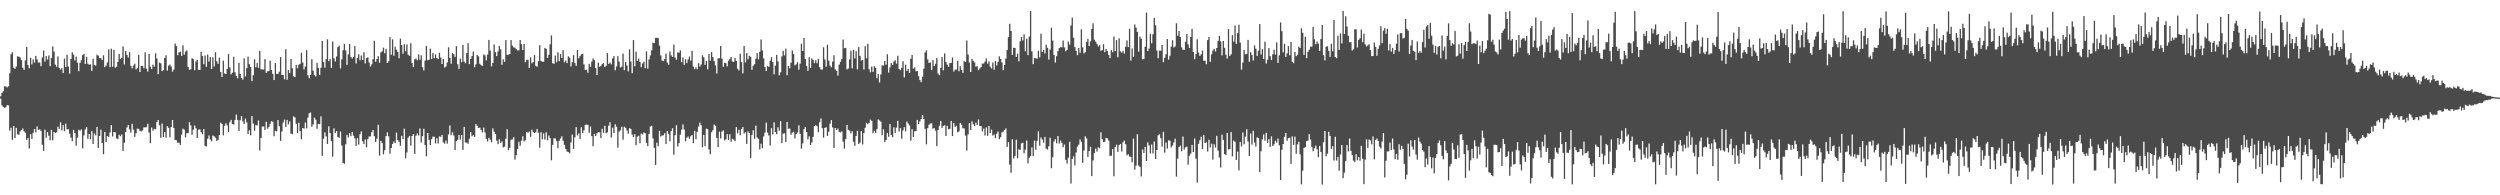 <?xml version="1.0" encoding="UTF-8"?>
<svg xmlns="http://www.w3.org/2000/svg" width="1920" height="150">
  <path d="M0 74.037h1v1.759H0zM1 71.371h1v9.551H1zM2 70.028h1v12.057H2zM3 66.271h1v16.502H3zM4 66.384h1v15.985H4zM5 67.123h1v13.608H5zM6 66.265h1v14.658H6zM7 56.279h1v44.074H7zM8 41.652h1v56.514H8zM9 40.162h1v67.208H9zM10 51.981h1v44.899H10zM11 52.885h1v53.162H11zM12 51.073h1v47.094H12zM13 43.221h1v59.945H13zM14 43.630h1v59.908H14zM15 44.107h1v56.828H15zM16 46.135h1v53.716H16zM17 52.029h1v46.640H17zM18 53.656h1v47.183H18zM19 46.330h1v55.599H19zM20 36.045h1v71.419H20zM21 49.923h1v56.090H21zM22 52.461h1v61.538H22zM23 44.413h1v58.679H23zM24 49.477h1v57.278H24zM25 45.579h1v56.361H25zM26 48.079h1v50.989H26zM27 42.898h1v58.706H27zM28 45.615h1v51.483H28zM29 48.037h1v51.713H29zM30 47.981h1v51.367H30zM31 50.910h1v49.554H31zM32 44.192h1v66.960H32zM33 38.749h1v77.144H33zM34 47.261h1v52.262H34zM35 43.065h1v62.698H35zM36 45.719h1v55.732H36zM37 42.610h1v61.614H37zM38 50.790h1v56.985H38zM39 44.598h1v55.139H39zM40 35.637h1v72.159H40zM41 39.584h1v61.789H41zM42 49.636h1v52.477H42zM43 51.234h1v50.349H43zM44 43.354h1v53.923H44zM45 52.113h1v46.914H45zM46 53.386h1v40.553H46zM47 52.350h1v47.786H47zM48 56.133h1v39.981H48zM49 44.965h1v55.738H49zM50 51.513h1v43.483H50zM51 42.115h1v57.275H51zM52 51.100h1v48.118H52zM53 56.453h1v46.130H53zM54 45.328h1v60.363H54zM55 40.086h1v68.282H55zM56 41.914h1v57.824H56zM57 46.444h1v55.716H57zM58 43.489h1v68.397H58zM59 48.106h1v57.607H59zM60 54.667h1v44.987H60zM61 48.322h1v52.145H61zM62 46.273h1v53.127H62zM63 42.373h1v71.546H63zM64 41.432h1v62.498H64zM65 49.085h1v50.296H65zM66 43.625h1v54.004H66zM67 48.893h1v57.695H67zM68 49.716h1v53.202H68zM69 49.426h1v57.481H69zM70 54.444h1v46.288H70zM71 45.219h1v65.323H71zM72 49.879h1v52.614H72zM73 50.419h1v53.574H73zM74 41.964h1v55.587H74zM75 42.759h1v70.789H75zM76 44.564h1v59.816H76zM77 44.718h1v54.843H77zM78 46.148h1v63.798H78zM79 42.449h1v75.919H79zM80 51.586h1v49.777H80zM81 50.386h1v58.678H81zM82 47.946h1v56.627H82zM83 37.950h1v67.268H83zM84 51.598h1v50.206H84zM85 37.384h1v58.725H85zM86 51.197h1v53.599H86zM87 38.316h1v63.057H87zM88 51.991h1v49.633H88zM89 51.284h1v54.949H89zM90 47.584h1v59.247H90zM91 41.416h1v62.101H91zM92 45.435h1v59.233H92zM93 44.419h1v58.832H93zM94 35.691h1v80.215H94zM95 49.513h1v60.035H95zM96 39.149h1v62.285H96zM97 42.128h1v55.780H97zM98 44.236h1v51.821H98zM99 40.049h1v59.315H99zM100 50.461h1v51.446H100zM101 52.535h1v42.602H101zM102 50.281h1v49.308H102zM103 48.903h1v56.185H103zM104 53.300h1v49.070H104zM105 52.267h1v46.531H105zM106 42.157h1v56.717H106zM107 55.276h1v45.211H107zM108 50.688h1v50.266H108zM109 50.659h1v49.548H109zM110 52.426h1v45.424H110zM111 40.156h1v57.669H111zM112 52.752h1v44.958H112zM113 54.984h1v40.089H113zM114 41.316h1v60.512H114zM115 51.207h1v58.811H115zM116 53.045h1v44.909H116zM117 49.603h1v50.825H117zM118 51.176h1v47.783H118zM119 40.904h1v58.394H119zM120 44.948h1v48.817H120zM121 56.917h1v35.244H121zM122 47.972h1v48.308H122zM123 48.662h1v57.149H123zM124 54.554h1v40.346H124zM125 53.906h1v51.325H125zM126 44.543h1v56.902H126zM127 42.453h1v63.317H127zM128 54.244h1v42.722H128zM129 50.434h1v47.733H129zM130 49.579h1v55.851H130zM131 51.089h1v46.494H131zM132 55.011h1v37.131H132zM133 53.390h1v44.857H133zM134 33.417h1v74.028H134zM135 35.329h1v72.396H135zM136 42.376h1v67.392H136zM137 40.168h1v69.404H137zM138 39.658h1v71.668H138zM139 42.912h1v60.495H139zM140 34.819h1v63.994H140zM141 42.042h1v57.539H141zM142 39.698h1v65.829H142zM143 38.695h1v63.597H143zM144 51.397h1v50.887H144zM145 53.549h1v40.276H145zM146 53.247h1v43.130H146zM147 44.693h1v58.772H147zM148 45.477h1v54.078H148zM149 53.957h1v42.507H149zM150 47.268h1v51.217H150zM151 45.970h1v59.944H151zM152 53.621h1v46.008H152zM153 53.743h1v45.550H153zM154 39.819h1v61.725H154zM155 43.083h1v60.101H155zM156 49.296h1v49.878H156zM157 42.671h1v69.337H157zM158 51.323h1v61.193H158zM159 41.949h1v64.636H159zM160 47.328h1v56.702H160zM161 43.872h1v63.247H161zM162 52.986h1v55.542H162zM163 44.082h1v59.993H163zM164 51.040h1v53.658H164zM165 40.068h1v65.660H165zM166 47.083h1v61.163H166zM167 49.062h1v58.289H167zM168 44.221h1v59.530H168zM169 55.234h1v38.987H169zM170 59.125h1v36.164H170zM171 46.561h1v57.353H171zM172 56.357h1v40.261H172zM173 56.826h1v37.860H173zM174 53.017h1v43.265H174zM175 41.516h1v59.874H175zM176 51.692h1v42.155H176zM177 57.095h1v34.965H177zM178 55.815h1v39.422H178zM179 43.627h1v52.018H179zM180 55.564h1v36.499H180zM181 58.340h1v29.673H181zM182 60.191h1v31.856H182zM183 48.249h1v52.284H183zM184 56.757h1v35.480H184zM185 59.973h1v29.215H185zM186 61.154h1v31.957H186zM187 44.808h1v50.451H187zM188 58.672h1v32.422H188zM189 52.358h1v41.638H189zM190 43.486h1v59.406H190zM191 49.326h1v50.789H191zM192 51.371h1v52.576H192zM193 62.249h1v26.894H193zM194 57.735h1v37.120H194zM195 45.516h1v54.863H195zM196 51.661h1v44.402H196zM197 48.418h1v47.956H197zM198 52.094h1v40.411H198zM199 39.050h1v76.520H199zM200 53.177h1v52.774H200zM201 53.287h1v43.903H201zM202 53.384h1v43.734H202zM203 45.415h1v54.395H203zM204 55.951h1v37.556H204zM205 54.634h1v44.249H205zM206 54.702h1v42.818H206zM207 46.571h1v48.513H207zM208 53.758h1v39.375H208zM209 56.725h1v36.703H209zM210 61.481h1v43.160H210zM211 48.423h1v52.017H211zM212 56.717h1v44.162H212zM213 56.768h1v35.422H213zM214 55.061h1v41.931H214zM215 43.798h1v64.364H215zM216 57.610h1v43.416H216zM217 57.430h1v36.722H217zM218 60.856h1v31.008H218zM219 37.772h1v59.687H219zM220 61.252h1v30.803H220zM221 53.833h1v41.687H221zM222 56.119h1v37.089H222zM223 45.256h1v57.410H223zM224 52.462h1v50.670H224zM225 58.606h1v30.779H225zM226 59.174h1v31.039H226zM227 49.822h1v45.201H227zM228 52.422h1v49.875H228zM229 49.706h1v44.576H229zM230 48.994h1v51.651H230zM231 40.493h1v66.430H231zM232 48.050h1v50.306H232zM233 53.295h1v45.491H233zM234 51.093h1v43.036H234zM235 38.562h1v59.979H235zM236 57.793h1v32.547H236zM237 60.118h1v26.849H237zM238 57.572h1v28.793H238zM239 45.460h1v51.932H239zM240 54.249h1v41.345H240zM241 57.677h1v32.678H241zM242 58.710h1v33.221H242zM243 48.214h1v50.709H243zM244 52.077h1v43.091H244zM245 57.578h1v37.733H245zM246 52.086h1v37.294H246zM247 31.432h1v88.265H247zM248 47.679h1v58.859H248zM249 51.945h1v49.727H249zM250 45.387h1v59.301H250zM251 30.172h1v80.362H251zM252 47.015h1v50.008H252zM253 45.199h1v56.937H253zM254 52.105h1v56.271H254zM255 31.886h1v88.419H255zM256 44.732h1v53.840H256zM257 47.182h1v54.888H257zM258 43.363h1v57.276H258zM259 36.206h1v68.968H259zM260 35.077h1v70.806H260zM261 52.545h1v48.481H261zM262 45.627h1v66.111H262zM263 38.496h1v86.617H263zM264 33.676h1v92.107H264zM265 38.746h1v72.117H265zM266 49.803h1v53.761H266zM267 41.692h1v63.848H267zM268 33.745h1v68.543H268zM269 43.652h1v60.872H269zM270 45.027h1v56.346H270zM271 43.694h1v60.496H271zM272 35.444h1v70.870H272zM273 48.724h1v63.349H273zM274 44.594h1v61.510H274zM275 41.666h1v69.384H275zM276 46.294h1v56.806H276zM277 42.669h1v58.259H277zM278 46.026h1v62.481H278zM279 40.109h1v70.566H279zM280 48.727h1v58.353H280zM281 44.615h1v68.466H281zM282 44.045h1v62.822H282zM283 47.995h1v56.849H283zM284 51.126h1v53.626H284zM285 49.421h1v52.142H285zM286 45.578h1v54.257H286zM287 31.274h1v73.329H287zM288 47.453h1v61.612H288zM289 45.312h1v61.175H289zM290 43.108h1v52.740H290zM291 48.159h1v71.365H291zM292 40.231h1v67.951H292zM293 39.444h1v70.507H293zM294 36.545h1v81.986H294zM295 40.925h1v74.419H295zM296 37.500h1v67.068H296zM297 48.347h1v53.305H297zM298 47.053h1v57.633H298zM299 28.446h1v89.627H299zM300 42.009h1v71.679H300zM301 30.216h1v80.292H301zM302 42.826h1v65.874H302zM303 35.814h1v74.182H303zM304 38.210h1v63.681H304zM305 39.907h1v67.736H305zM306 44.756h1v64.086H306zM307 29.660h1v82.313H307zM308 34.629h1v69.645H308zM309 41.207h1v65.554H309zM310 33.995h1v64.800H310zM311 39.339h1v82.267H311zM312 34.138h1v82.904H312zM313 41.982h1v63.751H313zM314 42.892h1v61.434H314zM315 33.212h1v78.676H315zM316 48.359h1v56.101H316zM317 51.574h1v51.429H317zM318 45.553h1v72.673H318zM319 44.928h1v59.241H319zM320 46.288h1v56.211H320zM321 41.779h1v62.300H321zM322 45.929h1v52.731H322zM323 42.452h1v66.979H323zM324 51.541h1v53.054H324zM325 54.094h1v44.789H325zM326 46.561h1v64.923H326zM327 35.244h1v84.761H327zM328 46.194h1v55.944H328zM329 45.908h1v61.507H329zM330 37.340h1v74.059H330zM331 45.289h1v61.662H331zM332 40.724h1v64.164H332zM333 44.718h1v60.367H333zM334 41.785h1v68.349H334zM335 44.530h1v61.546H335zM336 45.381h1v64.870H336zM337 40.513h1v64.230H337zM338 44.170h1v60.937H338zM339 49.144h1v54.503H339zM340 45.342h1v64.019H340zM341 51.822h1v58.516H341zM342 51.113h1v56.859H342zM343 47.966h1v62.320H343zM344 36.316h1v66.952H344zM345 44.542h1v51.803H345zM346 48.894h1v54.967H346zM347 40.829h1v60.765H347zM348 41.636h1v62.420H348zM349 43.660h1v71.590H349zM350 35.371h1v73.051H350zM351 49.344h1v58.043H351zM352 52.949h1v50.673H352zM353 44.939h1v62.282H353zM354 47.775h1v55.935H354zM355 34.543h1v80.495H355zM356 47.324h1v50.148H356zM357 48.574h1v60.857H357zM358 40.729h1v68.851H358zM359 33.162h1v77.212H359zM360 49.236h1v57.349H360zM361 45.337h1v56.049H361zM362 42.997h1v61.702H362zM363 39.566h1v64.216H363zM364 51.679h1v53.465H364zM365 49.420h1v45.913H365zM366 42.223h1v54.390H366zM367 43.252h1v55.064H367zM368 48.960h1v49.058H368zM369 50.050h1v49.732H369zM370 50.601h1v51.139H370zM371 41.809h1v56.144H371zM372 42.540h1v59.241H372zM373 46.300h1v60.327H373zM374 41.909h1v66.715H374zM375 30.608h1v75.240H375zM376 38.857h1v68.392H376zM377 51.017h1v58.267H377zM378 48.332h1v50.272H378zM379 34.134h1v67.005H379zM380 40.077h1v62.880H380zM381 43.092h1v64.951H381zM382 39.465h1v71.301H382zM383 35.255h1v71.669H383zM384 37.838h1v71.891H384zM385 49.781h1v58.787H385zM386 45.543h1v67.602H386zM387 47.501h1v65.089H387zM388 30.785h1v75.753H388zM389 42.160h1v57.119H389zM390 41.973h1v73.317H390zM391 41.454h1v72.094H391zM392 30.825h1v76.564H392zM393 35.065h1v72.048H393zM394 36.342h1v69.005H394zM395 36.731h1v85.899H395zM396 37.729h1v81.400H396zM397 38.722h1v75.689H397zM398 38.712h1v70.162H398zM399 30.747h1v81.123H399zM400 33.946h1v74.163H400zM401 38.460h1v66.221H401zM402 33.812h1v74.835H402zM403 47.764h1v59.970H403zM404 45.978h1v55.365H404zM405 45.833h1v56.083H405zM406 52.157h1v48.934H406zM407 44.087h1v61.037H407zM408 48.637h1v50.997H408zM409 47.578h1v53.940H409zM410 42.289h1v59.862H410zM411 50.503h1v51.062H411zM412 51.227h1v47.878H412zM413 46.990h1v55.023H413zM414 34.701h1v78.749H414zM415 46.811h1v54.698H415zM416 47.415h1v59.486H416zM417 47.478h1v55.044H417zM418 36.775h1v70.457H418zM419 37.531h1v64.043H419zM420 44.500h1v63.206H420zM421 42.095h1v61.952H421zM422 34.015h1v72.050H422zM423 27.190h1v95.932H423zM424 48.544h1v62.717H424zM425 49.039h1v57.214H425zM426 42.689h1v63.587H426zM427 47.746h1v60.625H427zM428 40.119h1v73.696H428zM429 46.931h1v61.162H429zM430 41.552h1v64.821H430zM431 44.566h1v60.069H431zM432 38.439h1v69.706H432zM433 47.849h1v63.386H433zM434 46.473h1v67.890H434zM435 48.435h1v67.920H435zM436 43.270h1v73.506H436zM437 44.263h1v73.508H437zM438 51.124h1v58.289H438zM439 47.790h1v55.600H439zM440 42.344h1v72.028H440zM441 48.447h1v57.075H441zM442 50.567h1v47.012H442zM443 38.387h1v65.593H443zM444 44.737h1v57.781H444zM445 43.129h1v63.529H445zM446 41.689h1v56.049H446zM447 41.319h1v60.819H447zM448 49.470h1v50.658H448zM449 53.720h1v42.195H449zM450 53.544h1v42.081H450zM451 55.842h1v40.080H451zM452 48.999h1v53.035H452zM453 51.301h1v45.881H453zM454 47.339h1v57.199H454zM455 44.874h1v67.461H455zM456 46.132h1v56.675H456zM457 52.294h1v52.228H457zM458 57.640h1v44.766H458zM459 48.127h1v53.363H459zM460 51.309h1v50.314H460zM461 50.558h1v55.533H461zM462 49.198h1v49.697H462zM463 48.448h1v53.540H463zM464 51.411h1v45.187H464zM465 50.495h1v51.878H465zM466 40.772h1v60.932H466zM467 49.089h1v47.439H467zM468 47.963h1v46.005H468zM469 49.412h1v56.255H469zM470 44.859h1v53.194H470zM471 43.111h1v59.014H471zM472 53.985h1v41.510H472zM473 51.068h1v46.277H473zM474 43.186h1v70.264H474zM475 47.299h1v53.780H475zM476 51.804h1v48.255H476zM477 51.198h1v46.201H477zM478 41.179h1v66.116H478zM479 53.915h1v43.424H479zM480 47.582h1v50.605H480zM481 50.306h1v49.912H481zM482 54.858h1v47.750H482zM483 37.914h1v60.479H483zM484 47.280h1v51.736H484zM485 56.232h1v47.142H485zM486 30.763h1v74.593H486zM487 50.830h1v52.250H487zM488 39.608h1v71.911H488zM489 46.870h1v58.114H489zM490 44.993h1v59.236H490zM491 47.579h1v62.458H491zM492 51.596h1v50.973H492zM493 48.728h1v54.523H493zM494 47.329h1v54.388H494zM495 52.372h1v49.982H495zM496 39.433h1v70.291H496zM497 52.668h1v59.587H497zM498 45.669h1v57.212H498zM499 42.528h1v54.720H499zM500 38.650h1v57.948H500zM501 32.794h1v73.520H501zM502 33.123h1v80.460H502zM503 29.129h1v97.558H503zM504 28.993h1v80.587H504zM505 29.304h1v82.977H505zM506 35.046h1v65.443H506zM507 42.601h1v62.255H507zM508 46.504h1v57.577H508zM509 46.948h1v56.929H509zM510 45.390h1v56.873H510zM511 41.130h1v69.523H511zM512 48.045h1v52.525H512zM513 49.720h1v53.080H513zM514 39.498h1v68.928H514zM515 42.492h1v58.138H515zM516 43.719h1v54.802H516zM517 34.221h1v84.561H517zM518 44.211h1v59.692H518zM519 45.875h1v50.325H519zM520 40.227h1v72.250H520zM521 40.518h1v69.391H521zM522 38.672h1v64.728H522zM523 47.695h1v51.880H523zM524 44.124h1v51.480H524zM525 49.814h1v49.676H525zM526 45.494h1v63.066H526zM527 48.438h1v57.266H527zM528 45.640h1v59.204H528zM529 43.413h1v63.231H529zM530 46.541h1v58.133H530zM531 39.065h1v64.559H531zM532 51.194h1v58.781H532zM533 53.128h1v47.346H533zM534 51.638h1v55.394H534zM535 53.220h1v48.035H535zM536 48.548h1v48.611H536zM537 51.115h1v43.062H537zM538 49.495h1v46.678H538zM539 42.468h1v70.653H539zM540 43.999h1v59.655H540zM541 49.778h1v62.419H541zM542 46.812h1v52.029H542zM543 53.261h1v46.017H543zM544 41.380h1v73.318H544zM545 46.593h1v71.816H545zM546 39.912h1v61.648H546zM547 43.820h1v56.151H547zM548 46.954h1v48.752H548zM549 50.230h1v46.406H549zM550 56.452h1v49.451H550zM551 44.827h1v68.118H551zM552 44.721h1v56.470H552zM553 35.285h1v71.039H553zM554 45.055h1v55.957H554zM555 51.229h1v48.926H555zM556 48.123h1v59.683H556zM557 48.593h1v58.374H557zM558 50.958h1v52.117H558zM559 46.589h1v60.859H559zM560 45.450h1v57.647H560zM561 43.741h1v65.162H561zM562 47.274h1v59.296H562zM563 47.566h1v59.702H563zM564 44.515h1v63.908H564zM565 46.846h1v50.697H565zM566 52.784h1v49.658H566zM567 54.094h1v45.534H567zM568 41.338h1v62.551H568zM569 47.777h1v51.388H569zM570 56.386h1v41.171H570zM571 35.325h1v67.232H571zM572 47.911h1v53.716H572zM573 40.774h1v69.723H573zM574 45.558h1v55.364H574zM575 42.834h1v59.362H575zM576 43.640h1v77.658H576zM577 53.620h1v50.032H577zM578 50.477h1v49.560H578zM579 49.308h1v57.297H579zM580 45.026h1v51.507H580zM581 40.803h1v64.787H581zM582 45.547h1v61.178H582zM583 39.777h1v74.979H583zM584 30.300h1v80.032H584zM585 38.716h1v75.081H585zM586 44.857h1v59.925H586zM587 51.431h1v50.467H587zM588 54.459h1v39.709H588zM589 50.657h1v51.167H589zM590 51.411h1v52.634H590zM591 46.677h1v65.091H591zM592 43.916h1v54.497H592zM593 47.659h1v55.603H593zM594 57.103h1v36.860H594zM595 50.399h1v51.098H595zM596 42.134h1v60.921H596zM597 47.137h1v50.580H597zM598 57.839h1v42.608H598zM599 55.552h1v37.506H599zM600 43.305h1v66.600H600zM601 39.035h1v63.556H601zM602 42.541h1v59.820H602zM603 37.359h1v71.650H603zM604 57.736h1v35.925H604zM605 50.630h1v48.345H605zM606 52.432h1v46.211H606zM607 48.194h1v55.312H607zM608 38.743h1v63.155H608zM609 41.430h1v59.797H609zM610 50.200h1v56.100H610zM611 49.401h1v53.559H611zM612 47.768h1v54.036H612zM613 53.523h1v42.715H613zM614 48.883h1v53.877H614zM615 33.571h1v80.613H615zM616 39.185h1v70.937H616zM617 29.114h1v70.112H617zM618 45.347h1v52.231H618zM619 50.590h1v50.902H619zM620 54.438h1v52.562H620zM621 43.914h1v60.813H621zM622 52.239h1v59.134H622zM623 44.787h1v64.630H623zM624 46.029h1v59.086H624zM625 48.485h1v48.294H625zM626 46.215h1v49.950H626zM627 48.581h1v48.381H627zM628 45.163h1v56.427H628zM629 51.613h1v42.289H629zM630 53.319h1v37.598H630zM631 53.479h1v44.980H631zM632 36.278h1v69.378H632zM633 45.748h1v52.518H633zM634 51.200h1v46.470H634zM635 34.359h1v70.056H635zM636 46.606h1v54.590H636zM637 50.403h1v44.648H637zM638 51.641h1v40.613H638zM639 47.305h1v50.564H639zM640 42.441h1v71.264H640zM641 53.333h1v44.973H641zM642 54.365h1v45.540H642zM643 58.008h1v40.692H643zM644 49.624h1v51.692H644zM645 47.485h1v54.240H645zM646 45.382h1v55.528H646zM647 30.358h1v78.382H647zM648 37.020h1v77.174H648zM649 36.763h1v70.066H649zM650 53.231h1v42.701H650zM651 52.647h1v47.091H651zM652 45.581h1v54.721H652zM653 38.890h1v63.583H653zM654 52.498h1v48.247H654zM655 38.289h1v70.546H655zM656 44.836h1v67.122H656zM657 39.343h1v65.105H657zM658 53.214h1v47.234H658zM659 36.136h1v74.409H659zM660 42.909h1v66.600H660zM661 46.453h1v54.283H661zM662 46.073h1v64.885H662zM663 53.373h1v48.804H663zM664 35.492h1v62.614H664zM665 44.765h1v49.571H665zM666 33.565h1v61.825H666zM667 53.202h1v41.178H667zM668 55.551h1v36.312H668zM669 51.165h1v41.642H669zM670 55.236h1v47.099H670zM671 50.867h1v49.602H671zM672 52.026h1v50.110H672zM673 60.060h1v39.095H673zM674 56.910h1v34.804H674zM675 63.304h1v29.233H675zM676 57.132h1v36.361H676zM677 50.151h1v53.709H677zM678 50.378h1v48.998H678zM679 46.871h1v62.210H679zM680 49.655h1v57.864H680zM681 41.686h1v60.338H681zM682 55.744h1v49.333H682zM683 51.761h1v43.525H683zM684 48.316h1v55.307H684zM685 49.937h1v55.432H685zM686 47.242h1v50.490H686zM687 46.231h1v55.808H687zM688 48.881h1v49.165H688zM689 42.790h1v50.057H689zM690 52.957h1v48.062H690zM691 53.889h1v44.540H691zM692 52.075h1v54.449H692zM693 47.004h1v53.212H693zM694 59.454h1v38.178H694zM695 49.643h1v51.267H695zM696 54.541h1v38.781H696zM697 52.830h1v41.954H697zM698 55.969h1v40.314H698zM699 45.230h1v62.822H699zM700 42.219h1v57.025H700zM701 52.798h1v52.396H701zM702 51.672h1v49.172H702zM703 54.725h1v45.880H703zM704 54.559h1v37.506H704zM705 58.530h1v36.705H705zM706 61.488h1v31.771H706zM707 63.130h1v28.239H707zM708 58.958h1v29.335H708zM709 52.843h1v38.545H709zM710 40.299h1v58.620H710zM711 38.657h1v72.258H711zM712 45.596h1v52.785H712zM713 48.383h1v47.482H713zM714 47.910h1v46.954H714zM715 53.855h1v40.798H715zM716 46.146h1v52.788H716zM717 50.713h1v47.573H717zM718 48.968h1v51.364H718zM719 44.612h1v67.631H719zM720 56.455h1v43.344H720zM721 57.723h1v38.905H721zM722 52.126h1v40.772H722zM723 43.804h1v54.505H723zM724 54.015h1v42.686H724zM725 41.014h1v55.153H725zM726 47.589h1v56.851H726zM727 49.603h1v47.073H727zM728 51.303h1v47.996H728zM729 48.418h1v50.513H729zM730 48.321h1v44.632H730zM731 44.133h1v60.379H731zM732 54.936h1v39.540H732zM733 53.389h1v44.107H733zM734 53.503h1v43.048H734zM735 46.762h1v54.831H735zM736 54.749h1v46.224H736zM737 50.909h1v43.508H737zM738 53.727h1v42.003H738zM739 55.945h1v42.573H739zM740 46.972h1v51.700H740zM741 47.555h1v56.628H741zM742 31.115h1v84.510H742zM743 41.951h1v61.377H743zM744 48.053h1v46.503H744zM745 55.293h1v44.586H745zM746 45.215h1v47.967H746zM747 46.741h1v48.693H747zM748 47.992h1v48.797H748zM749 51.217h1v42.943H749zM750 50.844h1v45.179H750zM751 53.842h1v37.897H751zM752 52.518h1v44.322H752zM753 51.497h1v45.444H753zM754 48.813h1v52.220H754zM755 48.775h1v50.008H755zM756 47.356h1v56.667H756zM757 44.924h1v52.898H757zM758 48.901h1v55.392H758zM759 47.111h1v49.603H759zM760 51.322h1v50.818H760zM761 52.592h1v46.911H761zM762 48.017h1v56.102H762zM763 53.548h1v49.772H763zM764 46.826h1v59.378H764zM765 50.298h1v52.402H765zM766 47.643h1v53.439H766zM767 43.337h1v63.605H767zM768 45.189h1v60.197H768zM769 47.966h1v53.695H769zM770 53.822h1v47.213H770zM771 49.923h1v49.865H771zM772 44.978h1v53.675H772zM773 38.370h1v74.415H773zM774 28.532h1v80.652H774zM775 18.250h1v108.207H775zM776 23.802h1v108.916H776zM777 42.114h1v64.837H777zM778 36.660h1v85.039H778zM779 36.870h1v83.003H779zM780 43.765h1v63.481H780zM781 41.210h1v80.230H781zM782 47.100h1v67.556H782zM783 31.670h1v83.408H783zM784 28.415h1v81.643H784zM785 31.074h1v78.564H785zM786 26.493h1v91.263H786zM787 39.333h1v75.573H787zM788 29.734h1v78.218H788zM789 42.361h1v83.183H789zM790 28.076h1v93.160H790zM791 8.460h1v111.329H791zM792 39.406h1v73.867H792zM793 49.330h1v70.457H793zM794 44.565h1v63.414H794zM795 44.758h1v70.301H795zM796 45.183h1v63.025H796zM797 39.004h1v61.756H797zM798 44.093h1v67.831H798zM799 25.839h1v79.765H799zM800 39.900h1v67.306H800zM801 38.434h1v71.237H801zM802 41.078h1v64.061H802zM803 34.342h1v79.910H803zM804 36.718h1v78.158H804zM805 45.741h1v66.594H805zM806 38.006h1v67.771H806zM807 21.268h1v107.942H807zM808 31.113h1v89.667H808zM809 42.239h1v66.449H809zM810 48.025h1v58.827H810zM811 43.142h1v66.932H811zM812 39.251h1v65.220H812zM813 36.904h1v73.391H813zM814 36.202h1v71.740H814zM815 36.359h1v73.358H815zM816 31.197h1v81.850H816zM817 36.394h1v74.594H817zM818 39.357h1v83.433H818zM819 38.294h1v87.297H819zM820 31.831h1v89.243H820zM821 34.296h1v74.549H821zM822 19.582h1v121.367H822zM823 13.514h1v108.528H823zM824 28.921h1v91.152H824zM825 36.238h1v90.727H825zM826 39.088h1v78.059H826zM827 42.411h1v70.171H827zM828 36.835h1v74.173H828zM829 40.496h1v66.552H829zM830 22.551h1v86.342H830zM831 36.360h1v88.735H831zM832 40.959h1v74.625H832zM833 40.095h1v64.608H833zM834 32.222h1v74.038H834zM835 29.850h1v90.696H835zM836 35.392h1v80.688H836zM837 31.727h1v81.025H837zM838 22.190h1v113.079H838zM839 17.885h1v105.425H839zM840 30.477h1v87.097H840zM841 31.967h1v82.154H841zM842 33.714h1v82.685H842zM843 35.685h1v77.396H843zM844 34.617h1v79.241H844zM845 39.039h1v62.568H845zM846 38.558h1v68.365H846zM847 33.952h1v75.198H847zM848 40.054h1v68.791H848zM849 37.618h1v68.281H849zM850 39.252h1v67.066H850zM851 42.141h1v65.905H851zM852 44.625h1v75.059H852zM853 38.510h1v81.074H853zM854 40.157h1v74.418H854zM855 28.064h1v107.318H855zM856 39.194h1v73.709H856zM857 30.841h1v80.332H857zM858 43.962h1v72.625H858zM859 29.403h1v82.112H859zM860 39.408h1v71.122H860zM861 40.481h1v75.885H861zM862 39.075h1v70.174H862zM863 41.167h1v66.869H863zM864 35.942h1v74.853H864zM865 31.073h1v88.217H865zM866 36.181h1v82.290H866zM867 22.194h1v98.100H867zM868 46.529h1v73.954H868zM869 37.244h1v87.480H869zM870 43.683h1v62.749H870zM871 18.770h1v111.555H871zM872 21.267h1v105.903H872zM873 24.539h1v78.594H873zM874 39.646h1v87.509H874zM875 28.056h1v100.211H875zM876 29.758h1v105.787H876zM877 45.570h1v69.252H877zM878 45.207h1v72.290H878zM879 35.868h1v76.920H879zM880 9.634h1v113.996H880zM881 39.203h1v70.202H881zM882 37.274h1v74.436H882zM883 25.975h1v91.909H883zM884 33.232h1v77.772H884zM885 26.306h1v91.567H885zM886 13.737h1v94.975H886zM887 19.396h1v102.768H887zM888 38.774h1v76.448H888zM889 44.761h1v59.168H889zM890 38.937h1v64.180H890zM891 38.969h1v67.163H891zM892 34.555h1v78.061H892zM893 47.795h1v53.440H893zM894 44.324h1v72.873H894zM895 41.701h1v67.783H895zM896 29.983h1v84.124H896zM897 45.733h1v62.014H897zM898 42.736h1v65.335H898zM899 35.861h1v77.369H899zM900 30.906h1v80.864H900zM901 36.445h1v72.939H901zM902 35.642h1v70.874H902zM903 17.889h1v117.767H903zM904 27.450h1v94.361H904zM905 23.816h1v89.117H905zM906 28.477h1v83.424H906zM907 36.361h1v79.796H907zM908 38.158h1v66.721H908zM909 38.306h1v76.530H909zM910 32.012h1v81.160H910zM911 26.150h1v86.475H911zM912 34.043h1v92.401H912zM913 36.812h1v82.867H913zM914 28.399h1v89.516H914zM915 22.179h1v89.154H915zM916 39.812h1v76.989H916zM917 45.454h1v60.939H917zM918 41.634h1v80.211H918zM919 30.201h1v110.109H919zM920 40.421h1v70.015H920zM921 42.965h1v64.766H921zM922 41.737h1v63.283H922zM923 38.836h1v75.677H923zM924 46.600h1v57.151H924zM925 46.661h1v63.229H925zM926 49.341h1v59.972H926zM927 30.805h1v85.597H927zM928 28.420h1v78.931H928zM929 47.422h1v65.816H929zM930 41.718h1v68.604H930zM931 38.836h1v83.808H931zM932 37.454h1v73.318H932zM933 39.565h1v73.728H933zM934 36.877h1v67.395H934zM935 31.483h1v84.132H935zM936 27.560h1v93.479H936zM937 31.753h1v96.855H937zM938 42.570h1v60.850H938zM939 31.490h1v75.966H939zM940 36.704h1v81.655H940zM941 41.991h1v77.110H941zM942 44.956h1v57.151H942zM943 22.360h1v92.429H943zM944 42.958h1v71.590H944zM945 41.681h1v59.726H945zM946 26.979h1v93.096H946zM947 31.961h1v76.011H947zM948 19.612h1v89.300H948zM949 33.619h1v89.275H949zM950 25.480h1v91.000H950zM951 19.002h1v111.913H951zM952 32.719h1v76.404H952zM953 53.457h1v58.963H953zM954 48.060h1v53.658H954zM955 38.463h1v72.341H955zM956 41.664h1v63.247H956zM957 41.299h1v57.960H957zM958 30.637h1v78.063H958zM959 47.337h1v72.543H959zM960 40.052h1v62.429H960zM961 42.195h1v68.846H961zM962 46.459h1v53.978H962zM963 34.904h1v74.568H963zM964 37.379h1v75.219H964zM965 42.953h1v62.557H965zM966 39.030h1v67.004H966zM967 18.500h1v113.691H967zM968 41.882h1v74.297H968zM969 37.848h1v69.158H969zM970 45.373h1v57.877H970zM971 31.981h1v76.027H971zM972 48.793h1v53.244H972zM973 45.810h1v63.955H973zM974 36.988h1v69.865H974zM975 43.171h1v69.610H975zM976 46.133h1v58.583H976zM977 41.671h1v70.525H977zM978 38.168h1v72.679H978zM979 41.953h1v66.112H979zM980 32.563h1v76.918H980zM981 48.325h1v58.118H981zM982 42.493h1v69.119H982zM983 17.189h1v121.026H983zM984 23.956h1v91.084H984zM985 40.183h1v70.416H985zM986 33.578h1v71.506H986zM987 43.703h1v58.391H987zM988 41.004h1v67.087H988zM989 35.452h1v70.610H989zM990 42.464h1v63.315H990zM991 32.227h1v93.646H991zM992 47.439h1v57.316H992zM993 48.564h1v62.737H993zM994 39.951h1v65.006H994zM995 43.148h1v74.931H995zM996 42.044h1v68.828H996zM997 35.825h1v73.057H997zM998 36.863h1v81.657H998zM999 21.694h1v119.934H999zM1000 25.192h1v105.861H1000zM1001 42.209h1v71.415H1001zM1002 28.245h1v84.788H1002zM1003 44.695h1v63.713H1003zM1004 39.851h1v68.068H1004zM1005 38.204h1v64.852H1005zM1006 35.873h1v71.274H1006zM1007 35.768h1v76.898H1007zM1008 20.759h1v95.400H1008zM1009 30.142h1v83.752H1009zM1010 33.971h1v77.778H1010zM1011 31.947h1v82.646H1011zM1012 33.524h1v87.182H1012zM1013 39.140h1v73.029H1013zM1014 30.027h1v86.671H1014zM1015 19.128h1v122.635H1015zM1016 42.381h1v66.898H1016zM1017 46.405h1v54.224H1017zM1018 35.912h1v84.171H1018zM1019 35.502h1v82.456H1019zM1020 39.054h1v62.184H1020zM1021 43.668h1v60.799H1021zM1022 33.611h1v80.698H1022zM1023 39.368h1v72.920H1023zM1024 15.330h1v107.956H1024zM1025 43.777h1v61.262H1025zM1026 44.684h1v78.588H1026zM1027 27.434h1v93.103H1027zM1028 38.294h1v92.821H1028zM1029 25.617h1v93.078H1029zM1030 33.373h1v78.016H1030zM1031 8.369h1v128.495H1031zM1032 26.100h1v106.451H1032zM1033 12.487h1v111.282H1033zM1034 20.368h1v91.046H1034zM1035 27.483h1v88.816H1035zM1036 32.510h1v73.876H1036zM1037 32.378h1v83.399H1037zM1038 38.780h1v80.357H1038zM1039 37.857h1v85.529H1039zM1040 22.428h1v102.017H1040zM1041 22.587h1v95.892H1041zM1042 36.432h1v86.645H1042zM1043 30.638h1v89.956H1043zM1044 29.313h1v94.057H1044zM1045 22.744h1v89.291H1045zM1046 32.425h1v89.515H1046zM1047 25.864h1v115.587H1047zM1048 34.062h1v88.537H1048zM1049 35.751h1v71.136H1049zM1050 34.860h1v78.765H1050zM1051 34.019h1v73.162H1051zM1052 38.460h1v69.375H1052zM1053 43.171h1v67.786H1053zM1054 42.912h1v61.879H1054zM1055 32.696h1v89.723H1055zM1056 36.000h1v71.437H1056zM1057 42.784h1v63.605H1057zM1058 37.462h1v70.889H1058zM1059 34.868h1v77.784H1059zM1060 20.102h1v94.030H1060zM1061 33.069h1v75.597H1061zM1062 23.509h1v78.679H1062zM1063 21.601h1v114.682H1063zM1064 25.905h1v97.560H1064zM1065 22.022h1v94.252H1065zM1066 38.738h1v77.518H1066zM1067 33.892h1v75.638H1067zM1068 39.551h1v75.665H1068zM1069 36.780h1v69.591H1069zM1070 41.326h1v73.391H1070zM1071 38.482h1v83.778H1071zM1072 33.539h1v84.737H1072zM1073 26.423h1v96.228H1073zM1074 39.501h1v71.276H1074zM1075 25.421h1v89.646H1075zM1076 25.475h1v86.542H1076zM1077 29.603h1v84.783H1077zM1078 29.031h1v96.794H1078zM1079 14.520h1v123.111H1079zM1080 22.176h1v111.948H1080zM1081 23.528h1v86.805H1081zM1082 41.391h1v78.822H1082zM1083 34.979h1v72.767H1083zM1084 30.665h1v81.906H1084zM1085 38.977h1v75.963H1085zM1086 39.744h1v67.836H1086zM1087 46.171h1v72.487H1087zM1088 31.850h1v90.752H1088zM1089 40.608h1v65.046H1089zM1090 39.099h1v69.745H1090zM1091 40.501h1v69.841H1091zM1092 32.327h1v82.897H1092zM1093 22.911h1v93.503H1093zM1094 36.520h1v91.891H1094zM1095 20.409h1v101.357H1095zM1096 19.165h1v107.248H1096zM1097 29.800h1v82.425H1097zM1098 17.528h1v102.956H1098zM1099 27.410h1v101.901H1099zM1100 34.257h1v86.719H1100zM1101 40.566h1v92.498H1101zM1102 35.175h1v86.092H1102zM1103 41.890h1v76.504H1103zM1104 35.876h1v73.937H1104zM1105 35.263h1v72.561H1105zM1106 44.735h1v66.871H1106zM1107 27.223h1v92.500H1107zM1108 38.908h1v83.444H1108zM1109 35.750h1v72.650H1109zM1110 45.614h1v69.909H1110zM1111 27.541h1v90.007H1111zM1112 17.906h1v120.617H1112zM1113 30.854h1v96.957H1113zM1114 35.204h1v90.606H1114zM1115 33.185h1v76.515H1115zM1116 34.140h1v80.694H1116zM1117 23.722h1v98.388H1117zM1118 43.382h1v78.849H1118zM1119 42.746h1v68.880H1119zM1120 34.086h1v87.066H1120zM1121 41.101h1v62.283H1121zM1122 32.953h1v70.102H1122zM1123 45.048h1v62.511H1123zM1124 34.654h1v83.648H1124zM1125 32.259h1v104.333H1125zM1126 39.147h1v72.118H1126zM1127 32.149h1v83.415H1127zM1128 17.807h1v113.217H1128zM1129 24.223h1v98.894H1129zM1130 33.946h1v80.418H1130zM1131 33.160h1v88.296H1131zM1132 33.157h1v74.565H1132zM1133 33.904h1v78.422H1133zM1134 31.149h1v90.591H1134zM1135 49.146h1v63.569H1135zM1136 34.996h1v83.698H1136zM1137 40.139h1v69.355H1137zM1138 31.522h1v68.813H1138zM1139 40.793h1v65.032H1139zM1140 38.899h1v73.620H1140zM1141 37.441h1v91.056H1141zM1142 30.977h1v83.364H1142zM1143 10.581h1v121.782H1143zM1144 11.244h1v121.569H1144zM1145 32.031h1v102.324H1145zM1146 30.464h1v104.884H1146zM1147 34.234h1v76.985H1147zM1148 39.520h1v71.656H1148zM1149 40.261h1v71.239H1149zM1150 41.826h1v75.186H1150zM1151 30.469h1v86.269H1151zM1152 38.002h1v75.884H1152zM1153 25.272h1v102.233H1153zM1154 23.522h1v83.117H1154zM1155 21.996h1v88.662H1155zM1156 9.115h1v111.465H1156zM1157 14.591h1v105.433H1157zM1158 30.461h1v85.851H1158zM1159 8.485h1v126.488H1159zM1160 31.165h1v96.829H1160zM1161 29.942h1v86.499H1161zM1162 43.352h1v82.984H1162zM1163 41.329h1v84.551H1163zM1164 30.656h1v84.430H1164zM1165 40.180h1v68.994H1165zM1166 26.903h1v88.715H1166zM1167 36.595h1v89.624H1167zM1168 30.343h1v100.577H1168zM1169 29.473h1v89.883H1169zM1170 29.264h1v91.423H1170zM1171 31.204h1v93.093H1171zM1172 27.645h1v82.136H1172zM1173 40.885h1v76.406H1173zM1174 42.349h1v69.895H1174zM1175 21.614h1v119.266H1175zM1176 19.961h1v116.740H1176zM1177 36.253h1v85.316H1177zM1178 31.107h1v86.590H1178zM1179 13.407h1v99.684H1179zM1180 36.621h1v71.467H1180zM1181 39.203h1v73.928H1181zM1182 35.589h1v79.813H1182zM1183 16.179h1v104.873H1183zM1184 34.305h1v74.506H1184zM1185 44.289h1v68.007H1185zM1186 40.113h1v63.278H1186zM1187 30.032h1v86.779H1187zM1188 32.567h1v81.029H1188zM1189 27.467h1v97.691H1189zM1190 40.410h1v81.910H1190zM1191 26.823h1v108.955H1191zM1192 22.742h1v114.262H1192zM1193 20.843h1v101.220H1193zM1194 38.873h1v74.426H1194zM1195 38.035h1v78.905H1195zM1196 38.829h1v79.204H1196zM1197 44.571h1v68.894H1197zM1198 45.714h1v55.785H1198zM1199 30.055h1v80.642H1199zM1200 40.331h1v77.084H1200zM1201 32.478h1v104.926H1201zM1202 36.788h1v72.311H1202zM1203 26.067h1v91.178H1203zM1204 40.915h1v76.515H1204zM1205 28.306h1v86.705H1205zM1206 39.916h1v60.022H1206zM1207 10.003h1v131.634H1207zM1208 39.338h1v86.893H1208zM1209 33.469h1v79.498H1209zM1210 34.744h1v80.548H1210zM1211 32.958h1v83.947H1211zM1212 29.096h1v87.602H1212zM1213 46.357h1v67.980H1213zM1214 38.530h1v75.944H1214zM1215 29.113h1v90.226H1215zM1216 26.718h1v82.008H1216zM1217 41.557h1v76.175H1217zM1218 31.070h1v86.344H1218zM1219 15.705h1v100.470H1219zM1220 36.546h1v84.832H1220zM1221 32.695h1v93.538H1221zM1222 40.085h1v87.555H1222zM1223 27.096h1v97.929H1223zM1224 35.953h1v99.989H1224zM1225 35.550h1v75.493H1225zM1226 39.210h1v73.363H1226zM1227 22.200h1v90.689H1227zM1228 40.825h1v79.805H1228zM1229 44.908h1v59.203H1229zM1230 45.354h1v72.679H1230zM1231 38.118h1v88.213H1231zM1232 38.041h1v81.397H1232zM1233 32.405h1v78.128H1233zM1234 32.409h1v79.130H1234zM1235 25.871h1v100.013H1235zM1236 39.274h1v77.113H1236zM1237 47.075h1v59.979H1237zM1238 36.086h1v98.437H1238zM1239 17.415h1v115.409H1239zM1240 9.067h1v120.068H1240zM1241 35.848h1v79.238H1241zM1242 39.085h1v66.984H1242zM1243 37.372h1v73.674H1243zM1244 45.478h1v61.154H1244zM1245 49.309h1v51.019H1245zM1246 45.811h1v64.601H1246zM1247 39.137h1v69.725H1247zM1248 42.433h1v56.001H1248zM1249 45.060h1v59.662H1249zM1250 32.782h1v70.474H1250zM1251 32.714h1v82.872H1251zM1252 33.412h1v74.933H1252zM1253 40.837h1v64.086H1253zM1254 31.764h1v89.502H1254zM1255 8.499h1v115.962H1255zM1256 24.066h1v87.193H1256zM1257 36.069h1v74.911H1257zM1258 43.803h1v70.118H1258zM1259 38.281h1v76.608H1259zM1260 38.318h1v84.274H1260zM1261 38.458h1v69.819H1261zM1262 25.911h1v92.706H1262zM1263 27.750h1v93.503H1263zM1264 23.795h1v89.359H1264zM1265 33.336h1v88.486H1265zM1266 31.523h1v78.690H1266zM1267 33.852h1v86.352H1267zM1268 21.918h1v96.594H1268zM1269 25.585h1v99.102H1269zM1270 22.594h1v101.644H1270zM1271 18.792h1v122.789H1271zM1272 26.801h1v89.499H1272zM1273 26.112h1v92.404H1273zM1274 34.403h1v92.231H1274zM1275 31.818h1v86.783H1275zM1276 32.966h1v79.096H1276zM1277 31.811h1v78.078H1277zM1278 27.615h1v89.950H1278zM1279 37.589h1v96.697H1279zM1280 26.057h1v93.250H1280zM1281 37.565h1v79.635H1281zM1282 23.929h1v97.106H1282zM1283 35.342h1v93.871H1283zM1284 30.760h1v89.076H1284zM1285 32.821h1v84.200H1285zM1286 34.520h1v73.548H1286zM1287 28.097h1v106.748H1287zM1288 38.484h1v77.612H1288zM1289 35.854h1v75.219H1289zM1290 40.401h1v67.057H1290zM1291 34.394h1v77.489H1291zM1292 40.514h1v75.761H1292zM1293 40.739h1v70.354H1293zM1294 16.894h1v97.080H1294zM1295 33.575h1v70.779H1295zM1296 37.019h1v76.233H1296zM1297 35.966h1v65.062H1297zM1298 43.594h1v67.621H1298zM1299 32.385h1v73.084H1299zM1300 30.947h1v86.334H1300zM1301 31.495h1v88.588H1301zM1302 31.268h1v79.912H1302zM1303 19.005h1v114.852H1303zM1304 31.038h1v89.572H1304zM1305 41.181h1v67.322H1305zM1306 35.825h1v69.817H1306zM1307 28.697h1v91.534H1307zM1308 40.418h1v72.912H1308zM1309 41.656h1v70.853H1309zM1310 39.602h1v73.551H1310zM1311 29.115h1v76.452H1311zM1312 41.931h1v68.720H1312zM1313 41.055h1v73.531H1313zM1314 41.016h1v69.105H1314zM1315 32.822h1v94.798H1315zM1316 34.528h1v72.549H1316zM1317 35.889h1v73.451H1317zM1318 28.262h1v86.092H1318zM1319 9.177h1v129.722H1319zM1320 37.593h1v76.341H1320zM1321 39.268h1v76.307H1321zM1322 46.621h1v52.500H1322zM1323 38.535h1v76.918H1323zM1324 32.570h1v83.784H1324zM1325 49.037h1v50.605H1325zM1326 41.801h1v71.806H1326zM1327 34.586h1v82.477H1327zM1328 31.637h1v79.222H1328zM1329 43.968h1v62.622H1329zM1330 33.488h1v85.663H1330zM1331 25.038h1v88.924H1331zM1332 37.686h1v88.211H1332zM1333 40.440h1v71.126H1333zM1334 29.805h1v89.741H1334zM1335 20.666h1v105.056H1335zM1336 33.097h1v82.056H1336zM1337 44.817h1v72.563H1337zM1338 40.424h1v70.052H1338zM1339 38.237h1v80.287H1339zM1340 39.999h1v61.059H1340zM1341 41.345h1v69.876H1341zM1342 36.112h1v74.824H1342zM1343 30.214h1v81.006H1343zM1344 36.479h1v66.696H1344zM1345 43.153h1v63.392H1345zM1346 34.242h1v75.705H1346zM1347 38.922h1v82.238H1347zM1348 40.299h1v79.689H1348zM1349 42.849h1v71.450H1349zM1350 46.814h1v60.829H1350zM1351 29.511h1v100.276H1351zM1352 37.397h1v75.400H1352zM1353 36.866h1v73.296H1353zM1354 33.354h1v82.165H1354zM1355 41.744h1v75.190H1355zM1356 32.962h1v87.956H1356zM1357 37.694h1v80.450H1357zM1358 40.457h1v75.418H1358zM1359 39.573h1v83.285H1359zM1360 33.140h1v73.973H1360zM1361 38.578h1v71.131H1361zM1362 38.665h1v74.698H1362zM1363 26.540h1v87.832H1363zM1364 31.411h1v90.539H1364zM1365 31.010h1v90.901H1365zM1366 35.349h1v71.688H1366zM1367 22.745h1v111.197H1367zM1368 25.140h1v112.990H1368zM1369 29.210h1v91.197H1369zM1370 25.727h1v94.577H1370zM1371 34.611h1v80.610H1371zM1372 22.303h1v93.035H1372zM1373 36.268h1v74.176H1373zM1374 48.359h1v62.714H1374zM1375 40.803h1v74.347H1375zM1376 18.860h1v92.480H1376zM1377 42.006h1v72.289H1377zM1378 41.136h1v66.893H1378zM1379 25.794h1v84.934H1379zM1380 23.799h1v92.285H1380zM1381 30.833h1v91.190H1381zM1382 36.508h1v83.977H1382zM1383 27.037h1v108.090H1383zM1384 23.165h1v87.774H1384zM1385 36.325h1v83.650H1385zM1386 24.923h1v97.122H1386zM1387 17.256h1v102.253H1387zM1388 30.248h1v91.312H1388zM1389 32.996h1v77.609H1389zM1390 40.784h1v66.482H1390zM1391 42.032h1v66.531H1391zM1392 35.879h1v75.402H1392zM1393 30.511h1v80.354H1393zM1394 27.977h1v84.369H1394zM1395 24.668h1v97.995H1395zM1396 24.222h1v95.403H1396zM1397 38.361h1v75.466H1397zM1398 37.880h1v79.110H1398zM1399 25.150h1v114.536H1399zM1400 10.944h1v114.566H1400zM1401 33.057h1v89.375H1401zM1402 30.626h1v78.473H1402zM1403 50.154h1v66.018H1403zM1404 41.253h1v77.029H1404zM1405 41.968h1v63.329H1405zM1406 43.910h1v72.030H1406zM1407 35.976h1v76.355H1407zM1408 29.356h1v82.247H1408zM1409 31.528h1v88.815H1409zM1410 33.917h1v87.406H1410zM1411 36.418h1v87.192H1411zM1412 32.379h1v80.206H1412zM1413 43.397h1v73.884H1413zM1414 32.824h1v69.986H1414zM1415 8.584h1v131.257H1415zM1416 32.902h1v99.842H1416zM1417 27.050h1v89.739H1417zM1418 37.334h1v79.095H1418zM1419 28.681h1v83.161H1419zM1420 37.546h1v81.204H1420zM1421 35.468h1v84.644H1421zM1422 35.522h1v67.770H1422zM1423 30.924h1v89.462H1423zM1424 34.264h1v84.198H1424zM1425 37.245h1v84.360H1425zM1426 34.897h1v83.940H1426zM1427 40.106h1v79.124H1427zM1428 37.688h1v75.134H1428zM1429 23.828h1v100.745H1429zM1430 37.423h1v70.892H1430zM1431 27.537h1v94.318H1431zM1432 21.627h1v105.920H1432zM1433 34.026h1v77.624H1433zM1434 29.242h1v93.074H1434zM1435 44.104h1v64.674H1435zM1436 42.726h1v65.988H1436zM1437 45.425h1v66.438H1437zM1438 40.041h1v67.781H1438zM1439 36.421h1v80.696H1439zM1440 36.770h1v78.471H1440zM1441 36.828h1v74.560H1441zM1442 34.601h1v75.696H1442zM1443 21.751h1v98.693H1443zM1444 13.604h1v117.452H1444zM1445 24.694h1v92.492H1445zM1446 19.226h1v98.999H1446zM1447 27.364h1v89.209H1447zM1448 8.737h1v131.058H1448zM1449 19.828h1v98.304H1449zM1450 26.287h1v90.363H1450zM1451 27.963h1v83.675H1451zM1452 29.766h1v97.314H1452zM1453 29.033h1v91.174H1453zM1454 38.999h1v71.535H1454zM1455 37.450h1v75.847H1455zM1456 26.384h1v95.792H1456zM1457 21.802h1v91.771H1457zM1458 24.750h1v90.274H1458zM1459 22.554h1v92.583H1459zM1460 28.627h1v97.095H1460zM1461 38.141h1v73.658H1461zM1462 34.396h1v63.947H1462zM1463 9.900h1v131.315H1463zM1464 34.617h1v84.129H1464zM1465 29.201h1v89.610H1465zM1466 41.043h1v70.823H1466zM1467 39.197h1v77.006H1467zM1468 40.838h1v70.186H1468zM1469 42.713h1v74.333H1469zM1470 25.624h1v85.430H1470zM1471 34.314h1v86.131H1471zM1472 31.694h1v86.265H1472zM1473 39.235h1v71.574H1473zM1474 29.860h1v83.446H1474zM1475 36.275h1v87.736H1475zM1476 35.488h1v77.095H1476zM1477 41.488h1v74.821H1477zM1478 45.305h1v59.709H1478zM1479 23.610h1v112.806H1479zM1480 20.762h1v106.341H1480zM1481 33.781h1v82.752H1481zM1482 47.254h1v63.701H1482zM1483 36.091h1v83.259H1483zM1484 31.181h1v87.418H1484zM1485 18.449h1v95.710H1485zM1486 38.940h1v70.470H1486zM1487 22.013h1v96.754H1487zM1488 34.840h1v87.017H1488zM1489 29.336h1v88.904H1489zM1490 38.948h1v73.806H1490zM1491 30.807h1v84.139H1491zM1492 26.900h1v97.934H1492zM1493 41.775h1v66.849H1493zM1494 32.690h1v78.050H1494zM1495 24.265h1v98.959H1495zM1496 8.719h1v124.735H1496zM1497 26.028h1v101.236H1497zM1498 20.536h1v99.124H1498zM1499 30.740h1v86.617H1499zM1500 31.841h1v84.858H1500zM1501 38.948h1v78.921H1501zM1502 25.398h1v80.608H1502zM1503 28.873h1v90.950H1503zM1504 40.751h1v94.492H1504zM1505 22.222h1v92.677H1505zM1506 29.335h1v78.693H1506zM1507 18.220h1v102.153H1507zM1508 21.504h1v105.861H1508zM1509 45.255h1v67.307H1509zM1510 38.664h1v77.610H1510zM1511 30.942h1v97.705H1511zM1512 10.530h1v121.396H1512zM1513 31.030h1v82.304H1513zM1514 33.099h1v80.089H1514zM1515 36.722h1v69.489H1515zM1516 43.160h1v63.891H1516zM1517 40.449h1v68.691H1517zM1518 41.757h1v62.765H1518zM1519 31.613h1v81.407H1519zM1520 29.024h1v83.711H1520zM1521 37.574h1v89.857H1521zM1522 34.751h1v80.669H1522zM1523 31.386h1v91.244H1523zM1524 20.178h1v99.499H1524zM1525 38.055h1v72.233H1525zM1526 35.477h1v73.433H1526zM1527 16.404h1v103.229H1527zM1528 22.146h1v107.658H1528zM1529 32.317h1v80.643H1529zM1530 31.489h1v81.467H1530zM1531 21.837h1v101.472H1531zM1532 37.888h1v92.138H1532zM1533 38.052h1v79.948H1533zM1534 36.010h1v79.442H1534zM1535 27.587h1v85.914H1535zM1536 35.127h1v92.169H1536zM1537 43.272h1v63.303H1537zM1538 21.006h1v99.000H1538zM1539 28.628h1v96.477H1539zM1540 34.375h1v91.086H1540zM1541 25.101h1v92.970H1541zM1542 28.501h1v81.814H1542zM1543 27.508h1v92.951H1543zM1544 9.635h1v131.735H1544zM1545 35.414h1v93.933H1545zM1546 33.128h1v75.237H1546zM1547 29.721h1v86.079H1547zM1548 21.312h1v109.833H1548zM1549 34.828h1v100.943H1549zM1550 27.088h1v103.920H1550zM1551 28.488h1v88.155H1551zM1552 30.715h1v89.910H1552zM1553 33.240h1v88.434H1553zM1554 23.189h1v100.395H1554zM1555 24.851h1v100.818H1555zM1556 18.690h1v107.889H1556zM1557 18.748h1v119.157H1557zM1558 24.146h1v86.414H1558zM1559 29.425h1v93.733H1559zM1560 11.302h1v120.448H1560zM1561 19.647h1v111.280H1561zM1562 36.041h1v92.576H1562zM1563 37.814h1v82.642H1563zM1564 40.059h1v74.635H1564zM1565 32.514h1v72.849H1565zM1566 37.423h1v65.378H1566zM1567 23.508h1v89.356H1567zM1568 24.185h1v110.007H1568zM1569 29.629h1v86.943H1569zM1570 38.791h1v65.500H1570zM1571 31.358h1v69.851H1571zM1572 21.073h1v94.731H1572zM1573 31.944h1v82.049H1573zM1574 43.175h1v66.477H1574zM1575 29.477h1v86.654H1575zM1576 9.033h1v132.666H1576zM1577 27.497h1v101.339H1577zM1578 31.932h1v87.920H1578zM1579 42.739h1v80.091H1579zM1580 29.786h1v85.974H1580zM1581 38.658h1v83.285H1581zM1582 33.645h1v73.208H1582zM1583 43.154h1v68.721H1583zM1584 26.819h1v89.460H1584zM1585 30.311h1v90.243H1585zM1586 28.397h1v83.322H1586zM1587 20.146h1v98.178H1587zM1588 39.978h1v76.802H1588zM1589 26.299h1v81.912H1589zM1590 35.924h1v76.287H1590zM1591 16.367h1v95.514H1591zM1592 20.524h1v120.481H1592zM1593 29.629h1v88.133H1593zM1594 33.636h1v75.416H1594zM1595 40.234h1v68.867H1595zM1596 40.082h1v68.072H1596zM1597 42.689h1v60.884H1597zM1598 43.949h1v66.257H1598zM1599 37.540h1v79.269H1599zM1600 12.354h1v105.834H1600zM1601 31.360h1v88.546H1601zM1602 23.111h1v94.714H1602zM1603 44.039h1v75.641H1603zM1604 38.144h1v75.595H1604zM1605 41.274h1v65.327H1605zM1606 40.951h1v71.466H1606zM1607 33.195h1v85.011H1607zM1608 16.022h1v114.990H1608zM1609 39.486h1v91.348H1609zM1610 29.726h1v87.973H1610zM1611 37.724h1v73.260H1611zM1612 32.855h1v80.956H1612zM1613 26.497h1v88.842H1613zM1614 34.795h1v80.384H1614zM1615 34.486h1v84.766H1615zM1616 37.672h1v70.804H1616zM1617 26.366h1v84.103H1617zM1618 35.497h1v71.673H1618zM1619 38.002h1v91.143H1619zM1620 28.634h1v92.660H1620zM1621 37.510h1v79.617H1621zM1622 30.491h1v78.986H1622zM1623 11.585h1v118.493H1623zM1624 21.091h1v119.935H1624zM1625 27.814h1v84.818H1625zM1626 34.714h1v78.913H1626zM1627 33.538h1v82.164H1627zM1628 43.798h1v60.788H1628zM1629 33.767h1v83.749H1629zM1630 33.467h1v78.632H1630zM1631 35.609h1v88.922H1631zM1632 36.049h1v80.779H1632zM1633 38.259h1v81.079H1633zM1634 41.222h1v70.524H1634zM1635 36.119h1v81.013H1635zM1636 30.904h1v85.514H1636zM1637 40.386h1v76.783H1637zM1638 30.240h1v87.838H1638zM1639 32.857h1v84.361H1639zM1640 26.198h1v105.885H1640zM1641 31.716h1v96.207H1641zM1642 18.738h1v111.796H1642zM1643 34.952h1v84.765H1643zM1644 19.973h1v107.648H1644zM1645 33.822h1v96.971H1645zM1646 28.318h1v80.520H1646zM1647 9.587h1v110.131H1647zM1648 26.246h1v102.984H1648zM1649 28.952h1v87.876H1649zM1650 24.486h1v109.226H1650zM1651 27.129h1v90.384H1651zM1652 20.942h1v97.365H1652zM1653 39.074h1v88.261H1653zM1654 36.996h1v82.047H1654zM1655 31.011h1v82.369H1655zM1656 16.374h1v120.643H1656zM1657 13.021h1v109.536H1657zM1658 37.503h1v82.843H1658zM1659 34.764h1v87.147H1659zM1660 36.808h1v69.181H1660zM1661 39.827h1v69.893H1661zM1662 19.265h1v101.372H1662zM1663 16.259h1v102.879H1663zM1664 35.094h1v77.252H1664zM1665 32.642h1v87.488H1665zM1666 19.906h1v101.521H1666zM1667 31.366h1v92.373H1667zM1668 28.863h1v97.639H1668zM1669 30.581h1v91.005H1669zM1670 28.920h1v88.604H1670zM1671 28.980h1v102.709H1671zM1672 11.933h1v109.535H1672zM1673 26.191h1v104.897H1673zM1674 26.875h1v92.277H1674zM1675 26.761h1v99.852H1675zM1676 33.510h1v76.300H1676zM1677 26.798h1v85.607H1677zM1678 42.032h1v68.675H1678zM1679 21.946h1v89.862H1679zM1680 40.869h1v71.771H1680zM1681 28.822h1v90.092H1681zM1682 42.780h1v69.488H1682zM1683 34.795h1v80.745H1683zM1684 25.850h1v86.875H1684zM1685 43.913h1v69.505H1685zM1686 37.963h1v79.669H1686zM1687 10.894h1v127.087H1687zM1688 25.031h1v107.914H1688zM1689 37.684h1v77.265H1689zM1690 35.145h1v72.533H1690zM1691 42.339h1v74.132H1691zM1692 37.105h1v77.578H1692zM1693 28.246h1v89.710H1693zM1694 29.494h1v93.540H1694zM1695 17.839h1v93.504H1695zM1696 31.340h1v79.005H1696zM1697 32.336h1v80.535H1697zM1698 40.012h1v69.755H1698zM1699 32.917h1v77.691H1699zM1700 31.700h1v80.727H1700zM1701 39.528h1v76.224H1701zM1702 34.277h1v75.786H1702zM1703 35.962h1v85.251H1703zM1704 31.689h1v101.499H1704zM1705 12.918h1v116.020H1705zM1706 25.539h1v95.488H1706zM1707 41.854h1v74.447H1707zM1708 33.909h1v84.444H1708zM1709 32.461h1v74.509H1709zM1710 44.254h1v69.541H1710zM1711 10.745h1v95.091H1711zM1712 38.432h1v78.980H1712zM1713 37.286h1v79.655H1713zM1714 32.401h1v90.599H1714zM1715 23.804h1v100.708H1715zM1716 17.988h1v106.289H1716zM1717 15.910h1v105.786H1717zM1718 19.618h1v120.892H1718zM1719 25.045h1v101.989H1719zM1720 35.825h1v89.607H1720zM1721 38.247h1v73.089H1721zM1722 39.286h1v75.500H1722zM1723 40.969h1v62.802H1723zM1724 22.153h1v90.876H1724zM1725 40.850h1v66.440H1725zM1726 29.374h1v84.108H1726zM1727 26.975h1v89.990H1727zM1728 36.589h1v75.419H1728zM1729 28.153h1v78.217H1729zM1730 32.293h1v89.334H1730zM1731 34.158h1v76.875H1731zM1732 26.938h1v102.822H1732zM1733 42.045h1v77.208H1733zM1734 37.474h1v70.554H1734zM1735 8.839h1v119.514H1735zM1736 30.050h1v88.274H1736zM1737 16.103h1v117.398H1737zM1738 34.536h1v73.670H1738zM1739 21.971h1v92.304H1739zM1740 36.153h1v75.758H1740zM1741 43.361h1v83.584H1741zM1742 38.539h1v70.869H1742zM1743 45.738h1v66.894H1743zM1744 25.308h1v100.604H1744zM1745 35.060h1v81.192H1745zM1746 40.692h1v70.870H1746zM1747 34.928h1v80.377H1747zM1748 34.980h1v92.205H1748zM1749 35.146h1v80.000H1749zM1750 43.662h1v70.764H1750zM1751 11.530h1v128.456H1751zM1752 17.224h1v111.237H1752zM1753 23.051h1v105.272H1753zM1754 35.868h1v76.264H1754zM1755 34.120h1v86.776H1755zM1756 16.667h1v101.675H1756zM1757 44.778h1v59.689H1757zM1758 25.950h1v90.237H1758zM1759 33.231h1v78.980H1759zM1760 29.874h1v86.039H1760zM1761 37.552h1v81.911H1761zM1762 33.114h1v89.689H1762zM1763 28.378h1v84.259H1763zM1764 35.156h1v76.634H1764zM1765 44.940h1v71.579H1765zM1766 37.620h1v68.214H1766zM1767 20.773h1v117.249H1767zM1768 17.277h1v101.902H1768zM1769 14.076h1v102.617H1769zM1770 30.274h1v81.227H1770zM1771 27.076h1v91.064H1771zM1772 35.964h1v84.099H1772zM1773 40.005h1v66.829H1773zM1774 36.637h1v78.104H1774zM1775 26.360h1v88.439H1775zM1776 38.391h1v100.806H1776zM1777 27.113h1v102.240H1777zM1778 29.990h1v89.108H1778zM1779 18.847h1v118.134H1779zM1780 26.207h1v95.912H1780zM1781 36.408h1v97.828H1781zM1782 23.440h1v117.954H1782zM1783 21.893h1v119.641H1783zM1784 29.333h1v94.098H1784zM1785 33.075h1v77.680H1785zM1786 35.399h1v66.307H1786zM1787 35.308h1v80.413H1787zM1788 38.641h1v71.304H1788zM1789 42.788h1v75.082H1789zM1790 35.453h1v93.481H1790zM1791 25.550h1v94.775H1791zM1792 42.352h1v82.433H1792zM1793 38.199h1v80.929H1793zM1794 32.881h1v86.314H1794zM1795 36.162h1v85.748H1795zM1796 39.102h1v75.197H1796zM1797 36.053h1v100.999H1797zM1798 37.740h1v81.533H1798zM1799 23.265h1v112.995H1799zM1800 33.267h1v91.915H1800zM1801 44.118h1v65.519H1801zM1802 49.681h1v48.612H1802zM1803 45.699h1v62.248H1803zM1804 44.879h1v56.497H1804zM1805 40.668h1v62.465H1805zM1806 47.910h1v56.586H1806zM1807 49.108h1v57.243H1807zM1808 50.404h1v56.087H1808zM1809 55.322h1v53.248H1809zM1810 55.645h1v55.219H1810zM1811 55.282h1v52.935H1811zM1812 52.745h1v54.105H1812zM1813 50.506h1v55.448H1813zM1814 46.685h1v57.013H1814zM1815 52.944h1v52.286H1815zM1816 52.157h1v53.820H1816zM1817 50.559h1v54.555H1817zM1818 54.160h1v48.112H1818zM1819 52.657h1v50.359H1819zM1820 49.370h1v52.765H1820zM1821 49.854h1v47.406H1821zM1822 47.946h1v53.084H1822zM1823 51.846h1v44.640H1823zM1824 54.975h1v41.748H1824zM1825 56.300h1v36.871H1825zM1826 57.870h1v34.335H1826zM1827 53.479h1v40.538H1827zM1828 57.169h1v33.684H1828zM1829 58.700h1v32.217H1829zM1830 54.464h1v44.467H1830zM1831 56.238h1v37.910H1831zM1832 54.402h1v37.359H1832zM1833 54.296h1v36.471H1833zM1834 58.132h1v33.585H1834zM1835 56.016h1v32.573H1835zM1836 59.563h1v26.926H1836zM1837 61.108h1v27.127H1837zM1838 55.168h1v35.744H1838zM1839 57.559h1v32.163H1839zM1840 56.791h1v31.509H1840zM1841 57.916h1v32.321H1841zM1842 55.682h1v36.450H1842zM1843 58.508h1v30.944H1843zM1844 57.905h1v31.295H1844zM1845 60.074h1v32.100H1845zM1846 58.690h1v33.017H1846zM1847 57.771h1v36.256H1847zM1848 58.859h1v31.542H1848zM1849 55.723h1v36.839H1849zM1850 57.329h1v30.008H1850zM1851 59.046h1v29.131H1851zM1852 59.011h1v31.171H1852zM1853 57.581h1v34.562H1853zM1854 59.002h1v32.796H1854zM1855 61.006h1v28.949H1855zM1856 63.401h1v26.645H1856zM1857 61.532h1v30.857H1857zM1858 64.837h1v24.481H1858zM1859 62.540h1v27.420H1859zM1860 58.882h1v29.808H1860zM1861 58.102h1v30.621H1861zM1862 60.719h1v27.453H1862zM1863 59.860h1v28.572H1863zM1864 61.493h1v29.636H1864zM1865 60.921h1v30.281H1865zM1866 63.477h1v22.674H1866zM1867 61.557h1v26.098H1867zM1868 57.723h1v30.847H1868zM1869 60.604h1v27.244H1869zM1870 62.372h1v25.799H1870zM1871 61.863h1v26.320H1871zM1872 61.917h1v23.112H1872zM1873 65.408h1v19.268H1873zM1874 65.448h1v19.393H1874zM1875 61.916h1v23.931H1875zM1876 63.750h1v21.692H1876zM1877 64.458h1v18.946H1877zM1878 67.814h1v16.158H1878zM1879 66.994h1v16.731H1879zM1880 67.387h1v17.299H1880zM1881 66.752h1v18.322H1881zM1882 67.710h1v16.231H1882zM1883 68.033h1v15.711H1883zM1884 66.533h1v18.602H1884zM1885 67.431h1v16.912H1885zM1886 67.912h1v16.417H1886zM1887 66.212h1v17.948H1887zM1888 66.582h1v17.353H1888zM1889 68.311h1v13.525H1889zM1890 68.642h1v16.227H1890zM1891 67.420h1v15.335H1891zM1892 69.664h1v14.694H1892zM1893 69.147h1v11.334H1893zM1894 69.731h1v11.403H1894zM1895 69.636h1v11.856H1895zM1896 69.683h1v10.625H1896zM1897 69.414h1v11.526H1897zM1898 68.520h1v12.531H1898zM1899 70.949h1v9.804H1899zM1900 70.378h1v9.674H1900zM1901 70.326h1v9.889H1901zM1902 70.620h1v9.396H1902zM1903 70.948h1v8.432H1903zM1904 71.263h1v7.828H1904zM1905 70.954h1v8.313H1905zM1906 72.229h1v6.766H1906zM1907 72.133h1v5.786H1907zM1908 72.768h1v4.390H1908zM1909 73.449h1v3.361H1909zM1910 73.567h1v3.362H1910zM1911 73.616h1v2.813H1911zM1912 73.624h1v2.911H1912zM1913 74.179h1v1.636H1913zM1914 74.333h1v1.281H1914zM1915 74.528h1v1.005H1915zM1916 74.703h1v1.000H1916zM1917 74.822h1v1.000H1917zM1918 74.966h1v1.000H1918zM1919 75.000h1v1.000H1919z" fill="#4a4a4a"></path>
</svg>
